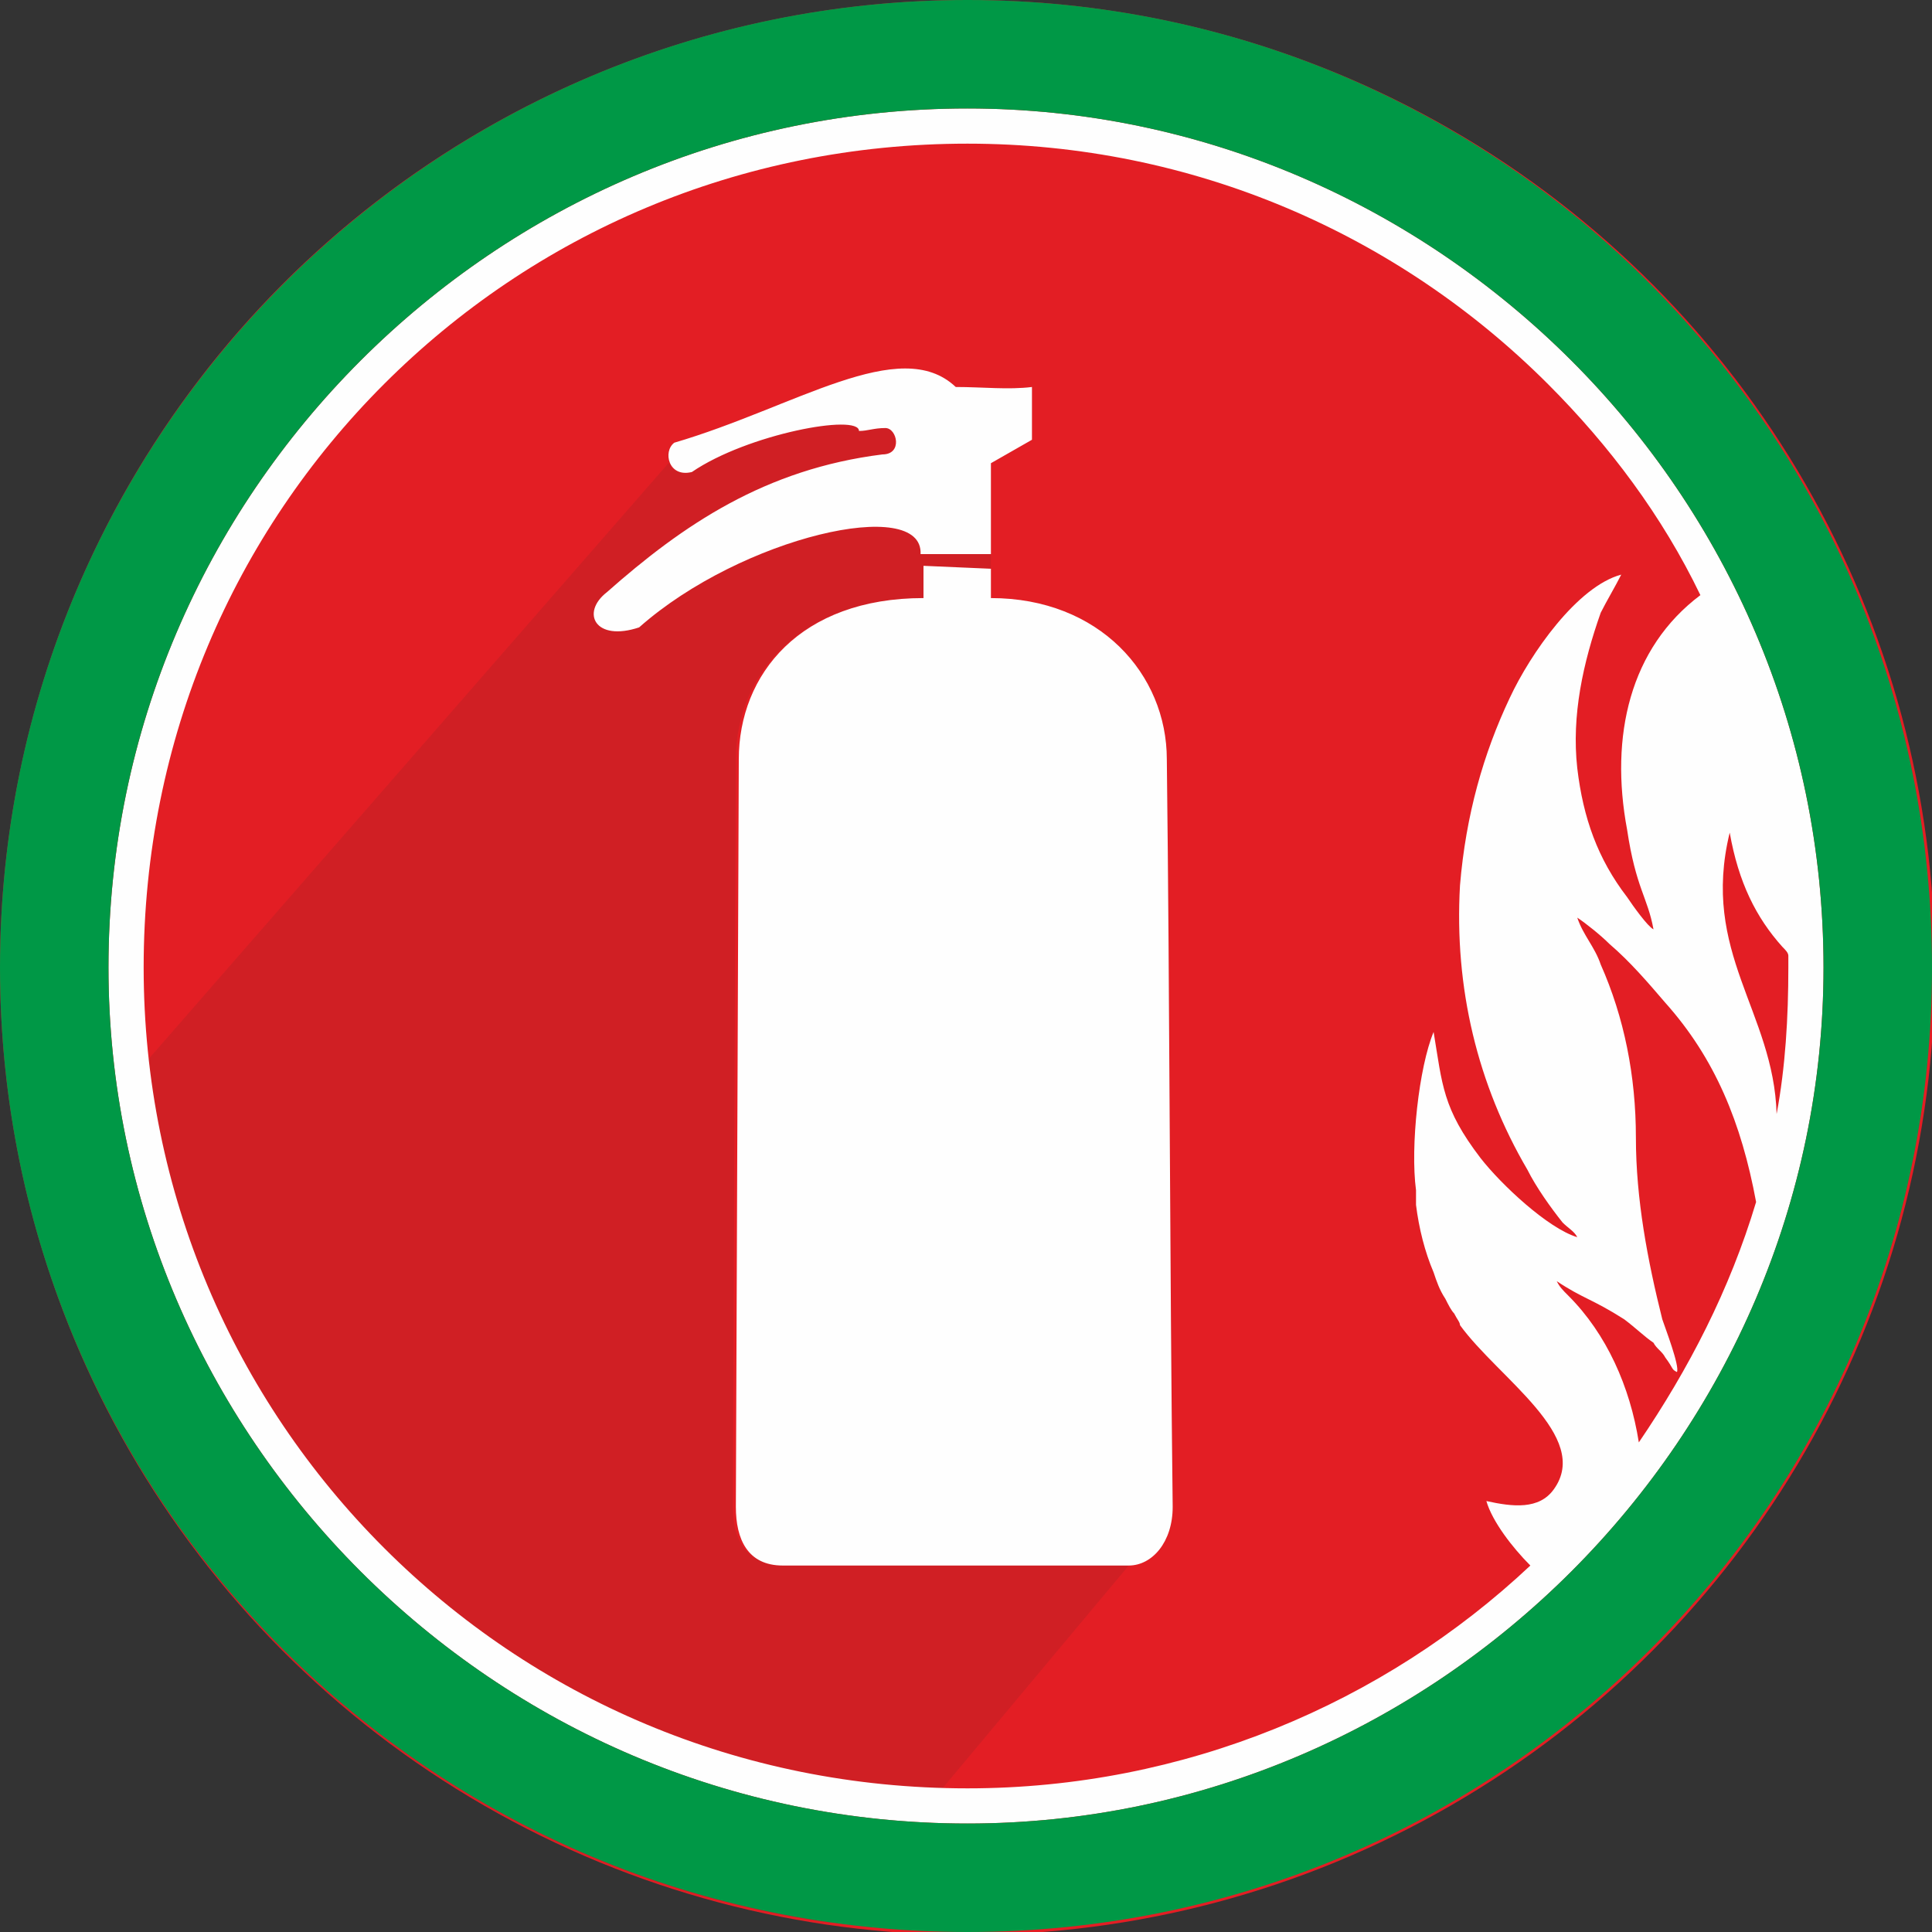 <?xml version="1.0" ?><!DOCTYPE svg  PUBLIC '-//W3C//DTD SVG 1.1//EN'  'http://www.w3.org/Graphics/SVG/1.1/DTD/svg11.dtd'><svg height="30mm" style="shape-rendering:geometricPrecision; text-rendering:geometricPrecision; image-rendering:optimizeQuality; fill-rule:evenodd; clip-rule:evenodd" version="1.1" viewBox="0 0 659 659" width="30mm" xml:space="preserve" xmlns="http://www.w3.org/2000/svg" xmlns:xlink="http://www.w3.org/1999/xlink"><rect x="0" y="0" width="659" height="659" fill="#333333" stroke="none"/><defs><style type="text/css">
   <![CDATA[
    .fil2 {fill:#FEFEFE}
    .fil0 {fill:#E31E24}
    .fil3 {fill:#009846}
    .fil1 {fill:#2B2A29;fill-opacity:0.102}
   ]]>
  </style></defs><g id="Layer_x0020_1"><g id="_101218225264"><circle class="fil0" cx="330" cy="330" r="330"/><path class="fil1" d="M250 514l1 -255c0,-29 22,-55 64,-55l0 -11 23 1 0 -5 0 0 0 -31 14 -8 0 -18c-8,1 -17,0 -26,0 -19,-18 -55,7 -96,19 -3,2 -3,8 1,10 -1,-1 -2,-2 -3,-3l-219 251c32,129 140,228 274,247l102 -122c8,-1 15,-8 15,-20 -1,-84 -1,-172 -2,-255 0,-29 -23,-55 -60,-55l0 -10 -23 -1 0 11c-42,0 -63,26 -63,55l-1 255c0,8 2,14 7,18 -6,-4 -8,-10 -8,-18zm64 -325l0 0c0,-3 -1,-6 -4,-7 3,1 5,4 4,7zm-109 25c-4,-2 -4,-8 2,-12 26,-23 54,-42 94,-47 6,0 5,-7 2,-9 3,2 5,9 -2,9 -40,5 -68,24 -94,47 -6,4 -6,10 -2,12zm88 -67l0 0c0,0 -1,-1 -1,-1 0,0 1,1 1,1z"/><path class="fil2" d="M515 238c-9,19 -15,40 -17,64 -2,35 6,68 23,97 3,6 8,13 12,18 2,2 4,3 5,5 -10,-3 -26,-18 -33,-27 -13,-17 -13,-25 -16,-43 -5,12 -8,39 -6,54 0,2 0,3 0,5 1,8 3,16 6,23 1,3 2,6 4,9 1,2 2,4 3,5 1,2 2,3 2,4 13,18 45,38 32,56 -5,7 -14,6 -23,4 2,7 9,16 15,22 -50,47 -118,76 -192,76 -78,0 -148,-31 -199,-82 -51,-51 -82,-121 -82,-198 0,-78 31,-148 82,-199 51,-51 121,-82 199,-82 77,0 147,31 198,82 21,21 39,45 52,72 -24,18 -31,48 -25,80 3,20 7,23 9,34 -2,-1 -7,-8 -9,-11 -10,-13 -15,-27 -17,-44 -2,-18 2,-36 8,-53 2,-4 5,-9 7,-13 -15,4 -31,27 -38,42zm44 254c-3,-19 -11,-37 -24,-50 -2,-2 -3,-3 -4,-5 9,6 12,6 23,13 4,3 7,6 10,8 1,2 3,3 4,5 3,4 2,4 4,5 1,-2 -4,-15 -5,-18 -5,-20 -9,-41 -9,-62 0,-21 -4,-41 -12,-59 -2,-6 -6,-10 -8,-16 3,2 8,6 11,9 7,6 13,13 19,20 17,19 26,41 31,68 -9,30 -23,57 -40,82zm47 -112c0,0 0,0 0,0 -1,-35 -26,-55 -16,-96 3,17 9,29 18,39 1,1 2,2 2,3 0,1 0,2 0,4 0,17 -1,34 -4,50zm-70 -257c-53,-53 -126,-86 -206,-86 -81,0 -154,33 -207,86 -53,53 -86,126 -86,207 0,80 33,153 86,206 53,53 126,86 207,86 80,0 153,-33 206,-86 53,-53 86,-126 86,-206 0,-81 -33,-154 -86,-207z"/><path class="fil3" d="M536 536c-53,53 -126,86 -206,86 -81,0 -154,-33 -207,-86 -53,-53 -86,-126 -86,-206 0,-81 33,-154 86,-207 53,-53 126,-86 207,-86 80,0 153,33 206,86 53,53 86,126 86,207 0,80 -33,153 -86,206zm123 -206c0,-182 -147,-330 -329,-330 -182,0 -330,148 -330,330 0,182 148,329 330,329 182,0 329,-147 329,-329z"/><path class="fil2" d="M314 189l24 0 0 -31 14 -8 0 -18c-8,1 -17,0 -26,0 -19,-18 -55,7 -96,19 -4,3 -2,12 6,10 19,-13 57,-20 57,-14 3,0 5,-1 9,-1 4,0 6,9 -1,9 -40,5 -68,24 -94,47 -9,7 -4,17 11,12 35,-31 97,-45 96,-25zm24 5l-23 -1 0 11c-42,0 -63,26 -63,55l-1 255c0,11 4,20 16,20 41,0 77,0 118,0 8,0 15,-8 15,-20 -1,-84 -1,-172 -2,-255 0,-29 -23,-55 -60,-55l0 -10z"/></g></g></svg>